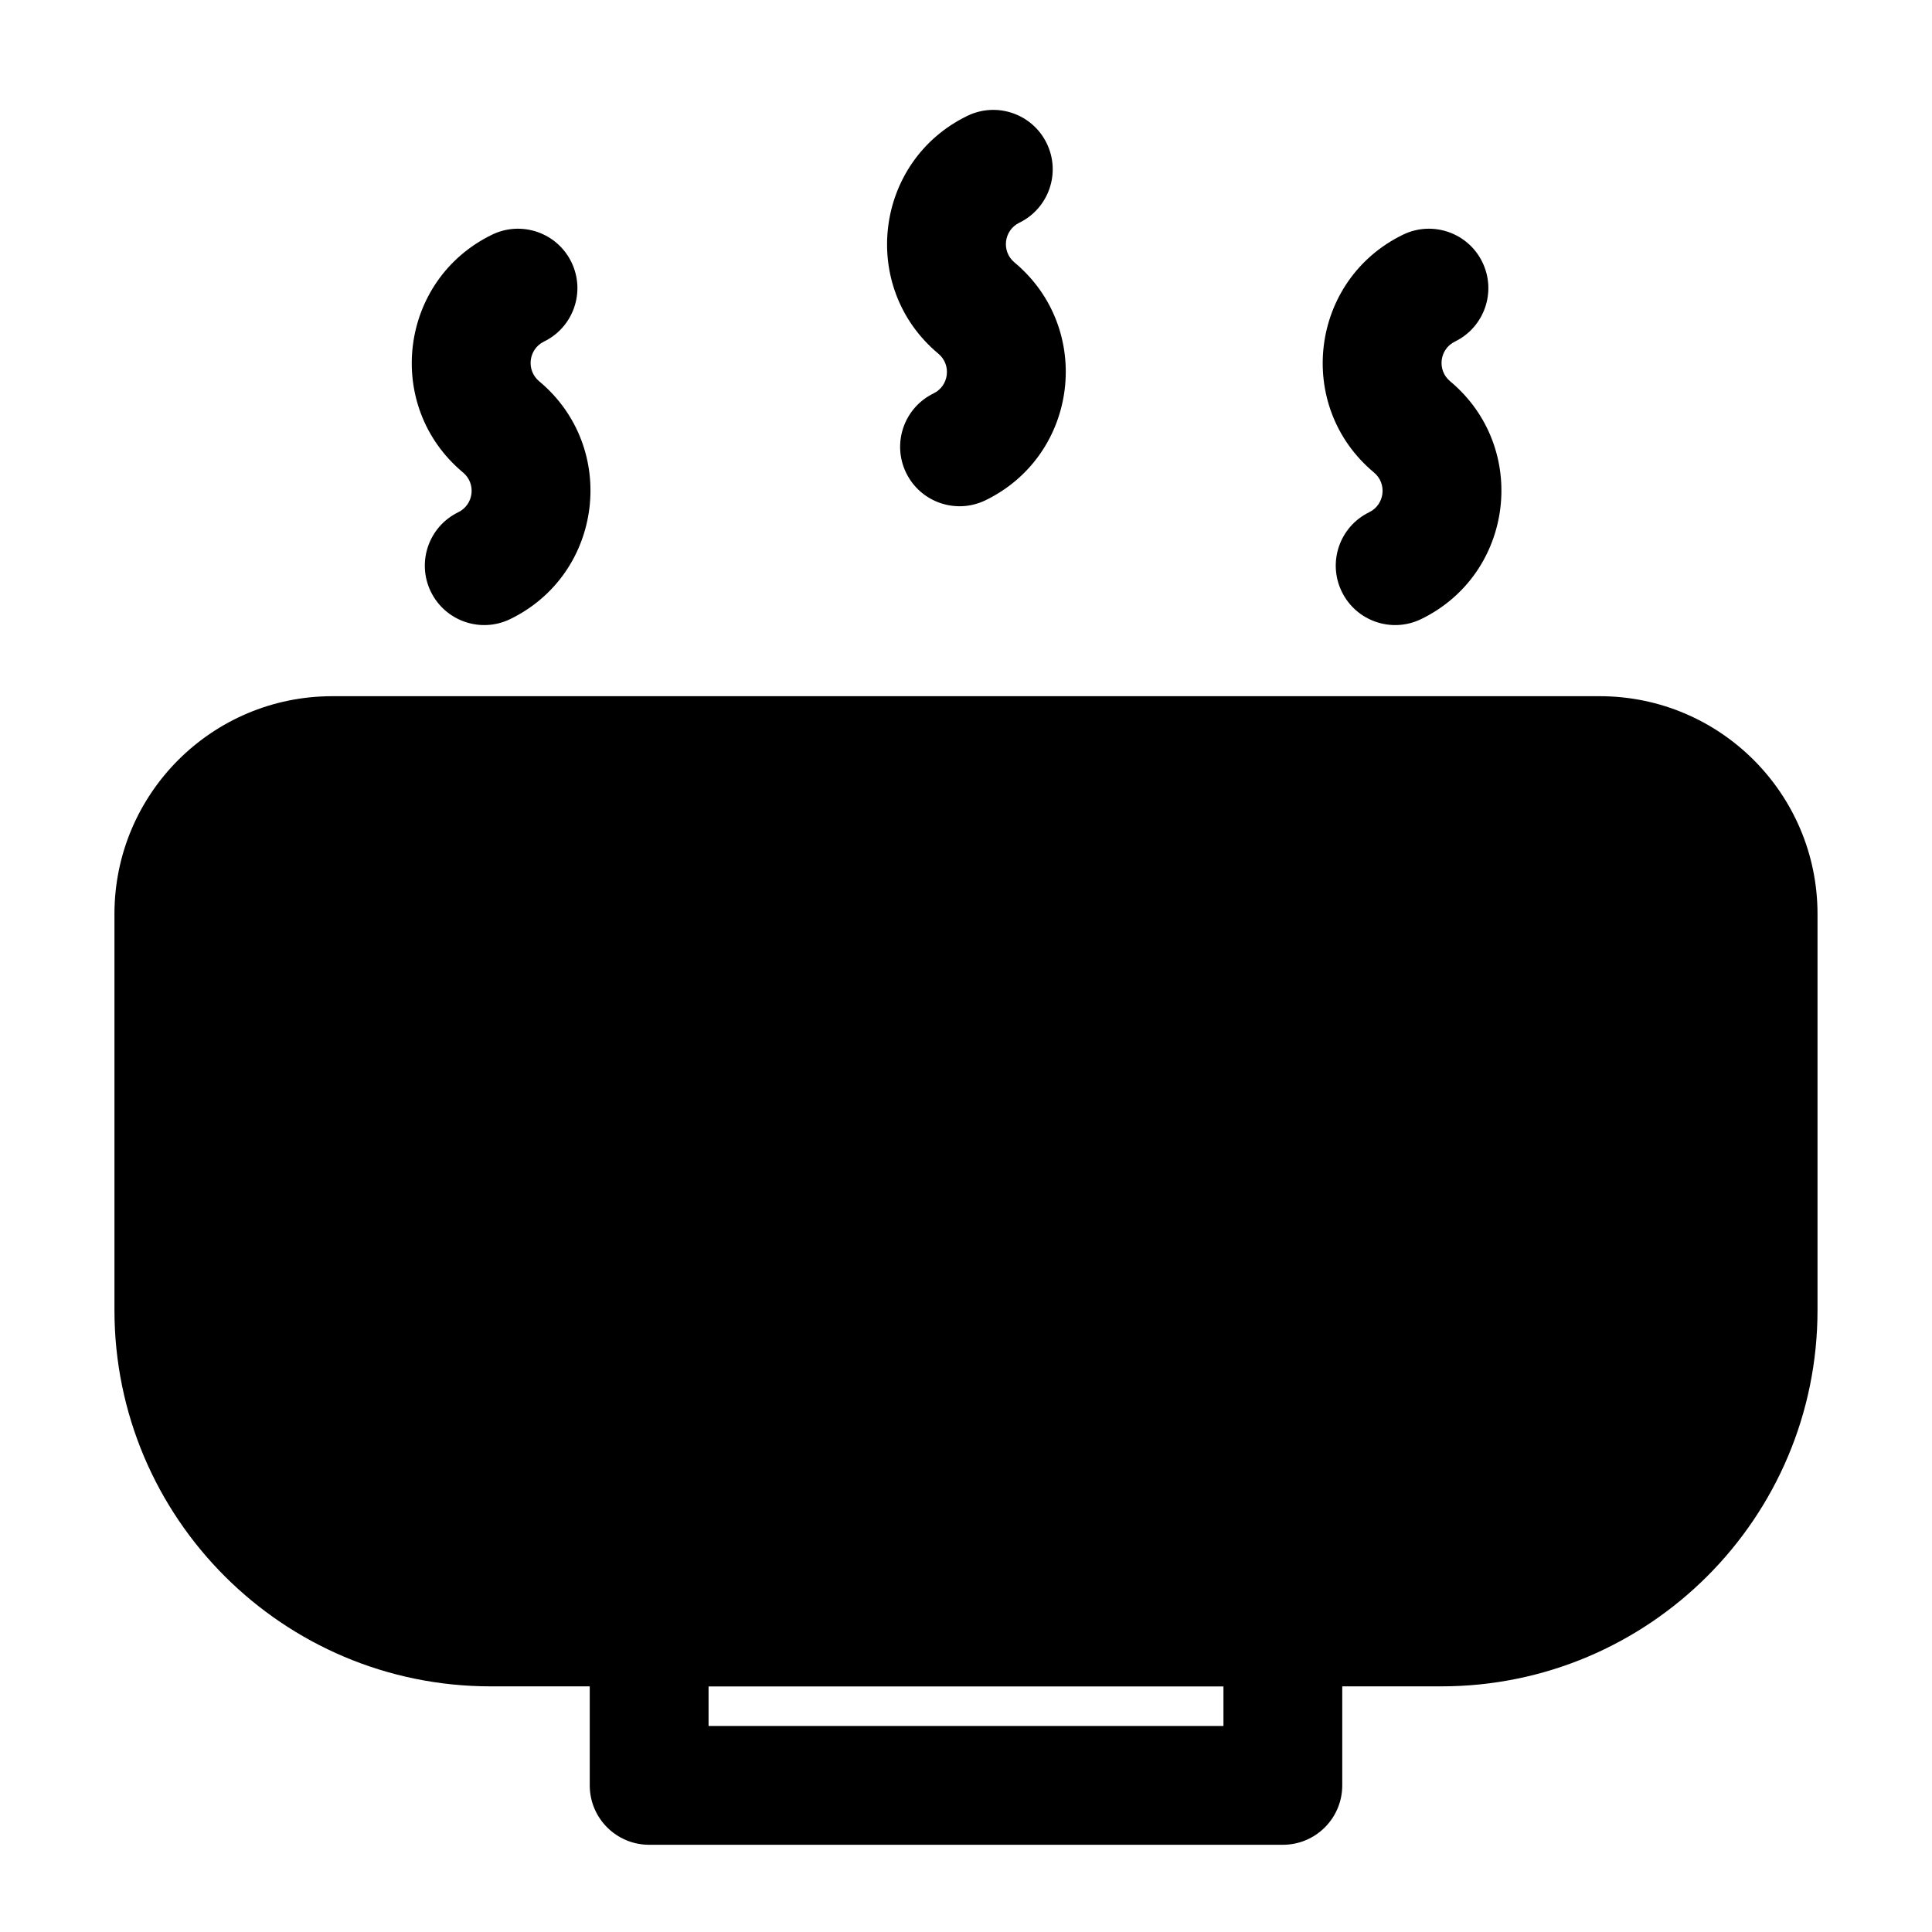 <?xml version="1.0" encoding="UTF-8"?>
<!-- Uploaded to: ICON Repo, www.iconrepo.com, Generator: ICON Repo Mixer Tools -->
<svg fill="#000000" width="800px" height="800px" version="1.1" viewBox="144 144 512 512" xmlns="http://www.w3.org/2000/svg">
 <g fill-rule="evenodd">
  <path d="m232.06 328.5c-31.883 0-57.73 25.844-57.73 57.727v104.96c0 55.07 44.645 99.715 99.715 99.715h251.9c55.07 0 99.715-44.645 99.715-99.715v-104.96c0-31.883-25.848-57.727-57.73-57.727z"/>
  <path d="m421.39 181.98c-3.805-7.82-13.227-11.074-21.047-7.269-24.664 12.004-28.73 45.457-7.664 63.023 3.516 2.934 2.84 8.52-1.281 10.523-7.816 3.805-11.07 13.227-7.266 21.047 3.805 7.816 13.227 11.07 21.047 7.266 24.664-12.004 28.73-45.457 7.664-63.023-3.519-2.93-2.84-8.516 1.281-10.52 7.816-3.809 11.07-13.23 7.266-21.047z"/>
  <path d="m536.84 213.47c-3.805-7.82-13.227-11.074-21.047-7.269-24.664 12.004-28.73 45.457-7.668 63.023 3.519 2.934 2.844 8.52-1.277 10.523-7.82 3.805-11.074 13.227-7.266 21.047 3.805 7.816 13.227 11.07 21.047 7.266 24.664-12.004 28.73-45.457 7.664-63.023-3.519-2.934-2.84-8.516 1.281-10.523 7.816-3.805 11.07-13.227 7.266-21.043z"/>
  <path d="m295.43 213.47c-3.805-7.82-13.227-11.074-21.047-7.269-24.664 12.004-28.73 45.457-7.664 63.023 3.519 2.934 2.84 8.52-1.281 10.523-7.816 3.805-11.07 13.227-7.266 21.047 3.805 7.816 13.227 11.07 21.047 7.266 24.664-12.004 28.734-45.457 7.664-63.023-3.516-2.934-2.836-8.516 1.281-10.523 7.816-3.805 11.07-13.227 7.266-21.043z"/>
  <path d="m300.29 575.16c0-8.695 7.051-15.742 15.746-15.742h167.93c8.695 0 15.746 7.047 15.746 15.742v41.984c0 8.695-7.051 15.742-15.746 15.742h-167.93c-8.695 0-15.746-7.047-15.746-15.742zm31.488 15.746v10.496h136.45v-10.496z"/>
 </g>
</svg>